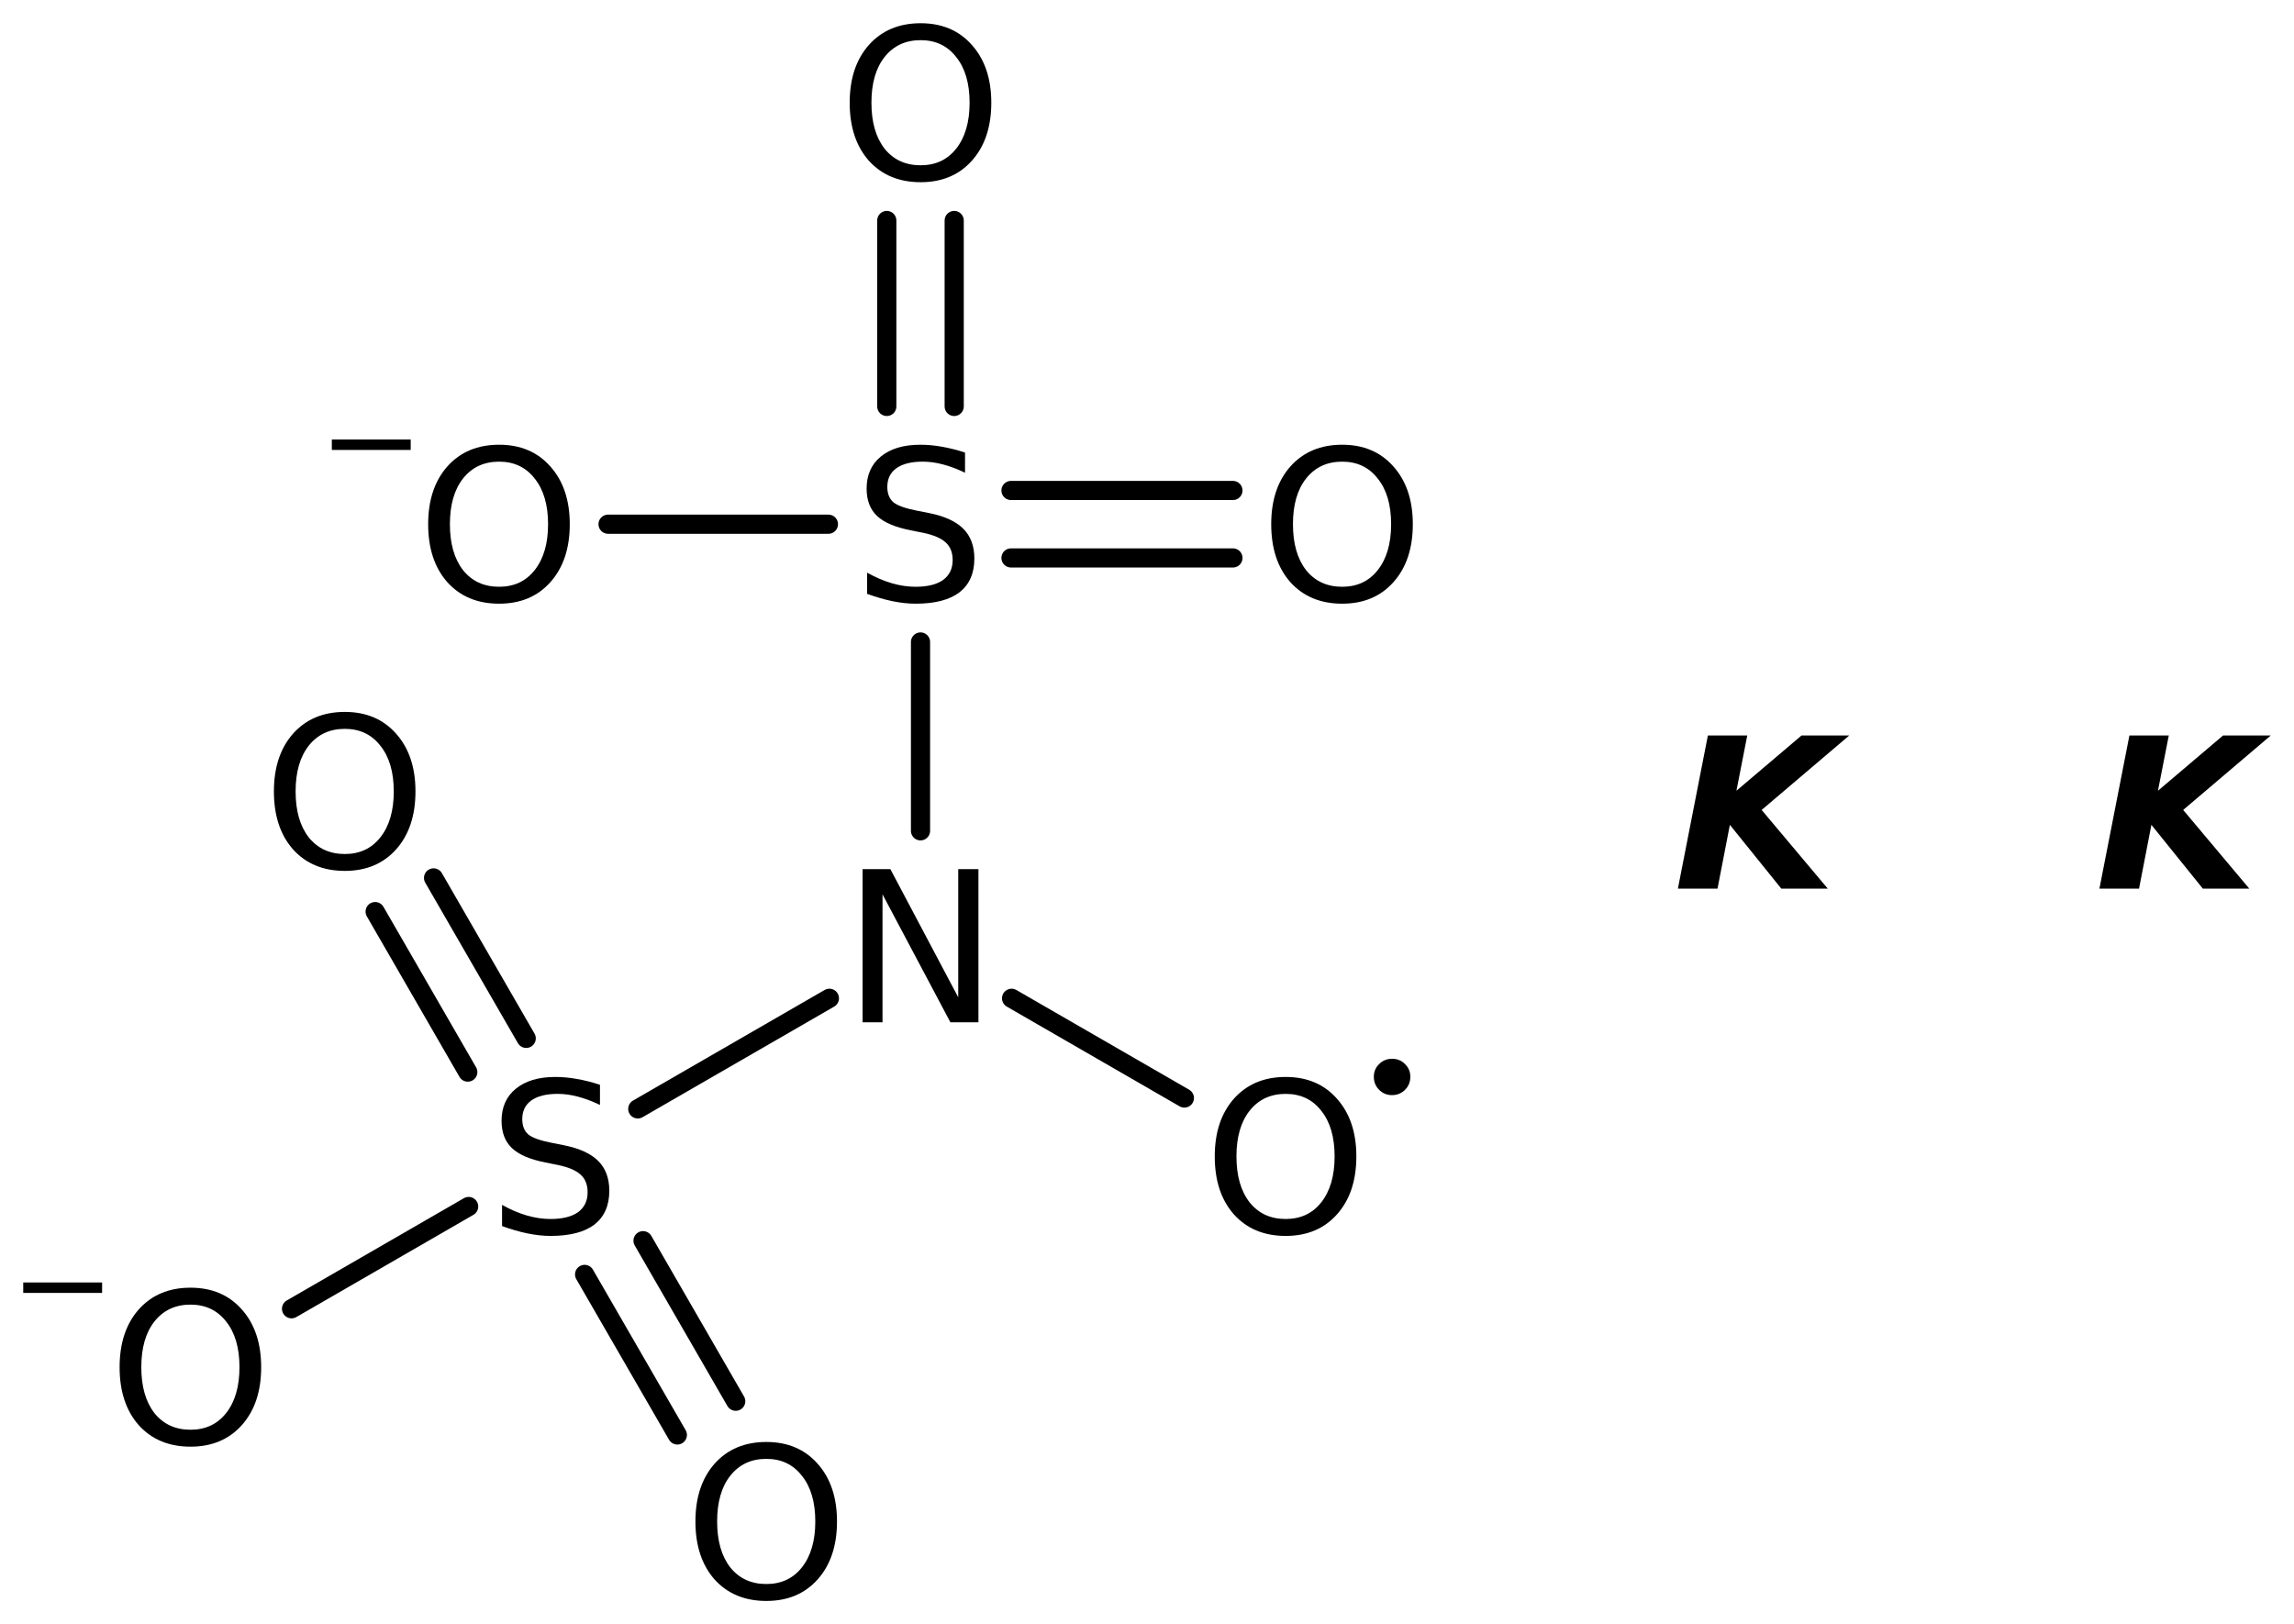 <?xml version='1.0' encoding='UTF-8'?>
<!DOCTYPE svg PUBLIC "-//W3C//DTD SVG 1.1//EN" "http://www.w3.org/Graphics/SVG/1.1/DTD/svg11.dtd">
<svg version='1.2' xmlns='http://www.w3.org/2000/svg' xmlns:xlink='http://www.w3.org/1999/xlink' width='55.292mm' height='39.151mm' viewBox='0 0 55.292 39.151'>
  <desc>Generated by the Chemistry Development Kit (http://github.com/cdk)</desc>
  <g stroke-linecap='round' stroke-linejoin='round' stroke='#000000' stroke-width='.462' fill='#000000'>
    <rect x='.0' y='.0' width='56.0' height='40.0' fill='#FFFFFF' stroke='none'/>
    <g id='mol1' class='mol'>
      <line id='mol1bnd1' class='bond' x1='24.382' y1='24.064' x2='28.547' y2='26.468'/>
      <line id='mol1bnd2' class='bond' x1='19.991' y1='24.064' x2='15.372' y2='26.73'/>
      <g id='mol1bnd3' class='bond'>
        <line x1='15.499' y1='29.907' x2='17.733' y2='33.777'/>
        <line x1='14.091' y1='30.72' x2='16.326' y2='34.59'/>
      </g>
      <g id='mol1bnd4' class='bond'>
        <line x1='11.275' y1='25.843' x2='9.042' y2='21.974'/>
        <line x1='12.683' y1='25.03' x2='10.45' y2='21.162'/>
      </g>
      <line id='mol1bnd5' class='bond' x1='11.296' y1='29.083' x2='7.027' y2='31.548'/>
      <line id='mol1bnd6' class='bond' x1='22.187' y1='20.027' x2='22.187' y2='15.475'/>
      <g id='mol1bnd7' class='bond'>
        <line x1='24.368' y1='11.823' x2='29.717' y2='11.823'/>
        <line x1='24.368' y1='13.449' x2='29.717' y2='13.449'/>
      </g>
      <g id='mol1bnd8' class='bond'>
        <line x1='21.374' y1='9.797' x2='21.374' y2='5.315'/>
        <line x1='22.999' y1='9.797' x2='22.999' y2='5.315'/>
      </g>
      <line id='mol1bnd9' class='bond' x1='19.967' y1='12.636' x2='14.656' y2='12.636'/>
      <path id='mol1atm1' class='atom' d='M20.791 20.95h.669l1.636 3.09v-3.09h.487v3.692h-.676l-1.636 -3.084v3.084h-.48v-3.692z' stroke='none'/>
      <g id='mol1atm2' class='atom'>
        <path d='M30.988 26.368q-.547 -.0 -.869 .407q-.317 .401 -.317 1.101q.0 .699 .317 1.107q.322 .401 .869 .401q.542 .0 .858 -.401q.322 -.408 .322 -1.107q.0 -.7 -.322 -1.101q-.316 -.407 -.858 -.407zM30.988 25.96q.773 .0 1.235 .523q.469 .523 .469 1.393q-.0 .876 -.469 1.399q-.462 .517 -1.235 .517q-.778 -.0 -1.246 -.517q-.463 -.523 -.463 -1.399q.0 -.87 .463 -1.393q.468 -.523 1.246 -.523z' stroke='none'/>
        <path d='M33.113 25.956q.0 -.182 .128 -.306q.127 -.128 .314 -.128q.186 .0 .31 .128q.128 .124 .128 .306q-.0 .186 -.128 .314q-.128 .128 -.314 .128q-.183 -.0 -.31 -.128q-.128 -.128 -.128 -.314z' stroke='none'/>
      </g>
      <path id='mol1atm3' class='atom' d='M14.461 26.149v.486q-.279 -.134 -.535 -.201q-.249 -.066 -.487 -.066q-.407 -.0 -.632 .158q-.219 .158 -.219 .45q-.0 .243 .146 .371q.152 .121 .56 .2l.304 .061q.553 .11 .821 .377q.267 .268 .267 .718q.0 .535 -.358 .815q-.359 .274 -1.059 .274q-.261 -.0 -.559 -.061q-.292 -.061 -.609 -.176v-.511q.304 .17 .596 .255q.292 .085 .572 .085q.432 .0 .663 -.164q.231 -.17 .231 -.48q.0 -.274 -.17 -.426q-.164 -.152 -.541 -.231l-.304 -.061q-.56 -.11 -.809 -.347q-.25 -.237 -.25 -.657q.0 -.492 .341 -.772q.347 -.286 .955 -.286q.255 .0 .523 .049q.274 .048 .553 .14z' stroke='none'/>
      <path id='mol1atm4' class='atom' d='M18.471 35.166q-.548 .0 -.87 .408q-.316 .401 -.316 1.101q-.0 .699 .316 1.107q.322 .401 .87 .401q.541 .0 .857 -.401q.323 -.408 .323 -1.107q-.0 -.7 -.323 -1.101q-.316 -.408 -.857 -.408zM18.471 34.759q.772 -.0 1.235 .523q.468 .523 .468 1.393q-.0 .876 -.468 1.399q-.463 .517 -1.235 .517q-.779 -.0 -1.247 -.517q-.462 -.523 -.462 -1.399q-.0 -.87 .462 -1.393q.468 -.523 1.247 -.523z' stroke='none'/>
      <path id='mol1atm5' class='atom' d='M8.311 17.569q-.548 -.0 -.87 .407q-.316 .402 -.316 1.101q-.0 .7 .316 1.107q.322 .402 .87 .402q.541 -.0 .857 -.402q.323 -.407 .323 -1.107q-.0 -.699 -.323 -1.101q-.316 -.407 -.857 -.407zM8.311 17.161q.772 .0 1.235 .523q.468 .523 .468 1.393q-.0 .876 -.468 1.399q-.463 .517 -1.235 .517q-.779 .0 -1.247 -.517q-.462 -.523 -.462 -1.399q-.0 -.87 .462 -1.393q.468 -.523 1.247 -.523z' stroke='none'/>
      <g id='mol1atm6' class='atom'>
        <path d='M4.592 31.448q-.547 -.0 -.87 .407q-.316 .401 -.316 1.101q-.0 .699 .316 1.107q.323 .401 .87 .401q.541 .0 .858 -.401q.322 -.408 .322 -1.107q-.0 -.7 -.322 -1.101q-.317 -.407 -.858 -.407zM4.592 31.04q.772 -.0 1.235 .523q.468 .523 .468 1.393q.0 .876 -.468 1.399q-.463 .517 -1.235 .517q-.779 -.0 -1.247 -.517q-.462 -.523 -.462 -1.399q-.0 -.87 .462 -1.393q.468 -.523 1.247 -.523z' stroke='none'/>
        <path d='M.56 30.914h1.901v.252h-1.901v-.252z' stroke='none'/>
      </g>
      <path id='mol1atm7' class='atom' d='M23.26 10.909v.486q-.28 -.134 -.535 -.201q-.249 -.066 -.487 -.066q-.407 -.0 -.632 .158q-.219 .158 -.219 .45q-.0 .243 .146 .371q.152 .121 .559 .201l.304 .06q.554 .11 .822 .377q.267 .268 .267 .718q.0 .535 -.359 .815q-.359 .274 -1.058 .274q-.262 -.0 -.56 -.061q-.292 -.061 -.608 -.176v-.511q.304 .17 .596 .255q.292 .085 .572 .085q.432 .0 .663 -.164q.231 -.17 .231 -.48q.0 -.274 -.17 -.426q-.164 -.152 -.542 -.231l-.304 -.061q-.559 -.11 -.809 -.347q-.249 -.237 -.249 -.657q.0 -.492 .341 -.772q.346 -.286 .955 -.286q.255 .0 .523 .049q.273 .048 .553 .14z' stroke='none'/>
      <path id='mol1atm8' class='atom' d='M32.35 11.128q-.548 -.0 -.87 .407q-.316 .401 -.316 1.101q-.0 .699 .316 1.107q.322 .401 .87 .401q.541 .0 .857 -.401q.323 -.408 .323 -1.107q-.0 -.7 -.323 -1.101q-.316 -.407 -.857 -.407zM32.35 10.72q.772 .0 1.234 .523q.469 .523 .469 1.393q-.0 .876 -.469 1.399q-.462 .517 -1.234 .517q-.779 -.0 -1.247 -.517q-.463 -.523 -.463 -1.399q.0 -.87 .463 -1.393q.468 -.523 1.247 -.523z' stroke='none'/>
      <path id='mol1atm9' class='atom' d='M22.19 .968q-.548 -.0 -.87 .407q-.316 .401 -.316 1.101q-.0 .699 .316 1.107q.322 .401 .87 .401q.541 .0 .857 -.401q.323 -.408 .323 -1.107q-.0 -.7 -.323 -1.101q-.316 -.407 -.857 -.407zM22.19 .56q.772 .0 1.234 .523q.469 .523 .469 1.393q-.0 .876 -.469 1.399q-.462 .517 -1.234 .517q-.779 -.0 -1.247 -.517q-.463 -.523 -.463 -1.399q.0 -.87 .463 -1.393q.468 -.523 1.247 -.523z' stroke='none'/>
      <g id='mol1atm10' class='atom'>
        <path d='M12.03 11.128q-.548 -.0 -.87 .407q-.316 .401 -.316 1.101q-.0 .699 .316 1.107q.322 .401 .87 .401q.541 .0 .857 -.401q.323 -.408 .323 -1.107q-.0 -.7 -.323 -1.101q-.316 -.407 -.857 -.407zM12.03 10.72q.772 -.0 1.234 .523q.469 .523 .469 1.393q-.0 .876 -.469 1.399q-.462 .517 -1.234 .517q-.779 -.0 -1.247 -.517q-.463 -.523 -.463 -1.399q.0 -.87 .463 -1.393q.468 -.523 1.247 -.523z' stroke='none'/>
        <path d='M7.998 10.594h1.901v.252h-1.901v-.252z' stroke='none'/>
      </g>
      <path id='mol1atm11' class='atom' d='M41.165 17.729h.949l-.261 1.332l1.569 -1.332h1.15l-2.111 1.795l1.594 1.897h-1.12l-1.24 -1.538l-.298 1.538h-.955l.723 -3.692z' stroke='none'/>
      <path id='mol1atm12' class='atom' d='M51.325 17.729h.949l-.261 1.332l1.569 -1.332h1.15l-2.111 1.795l1.594 1.897h-1.12l-1.24 -1.538l-.298 1.538h-.955l.723 -3.692z' stroke='none'/>
    </g>
  </g>
</svg>

